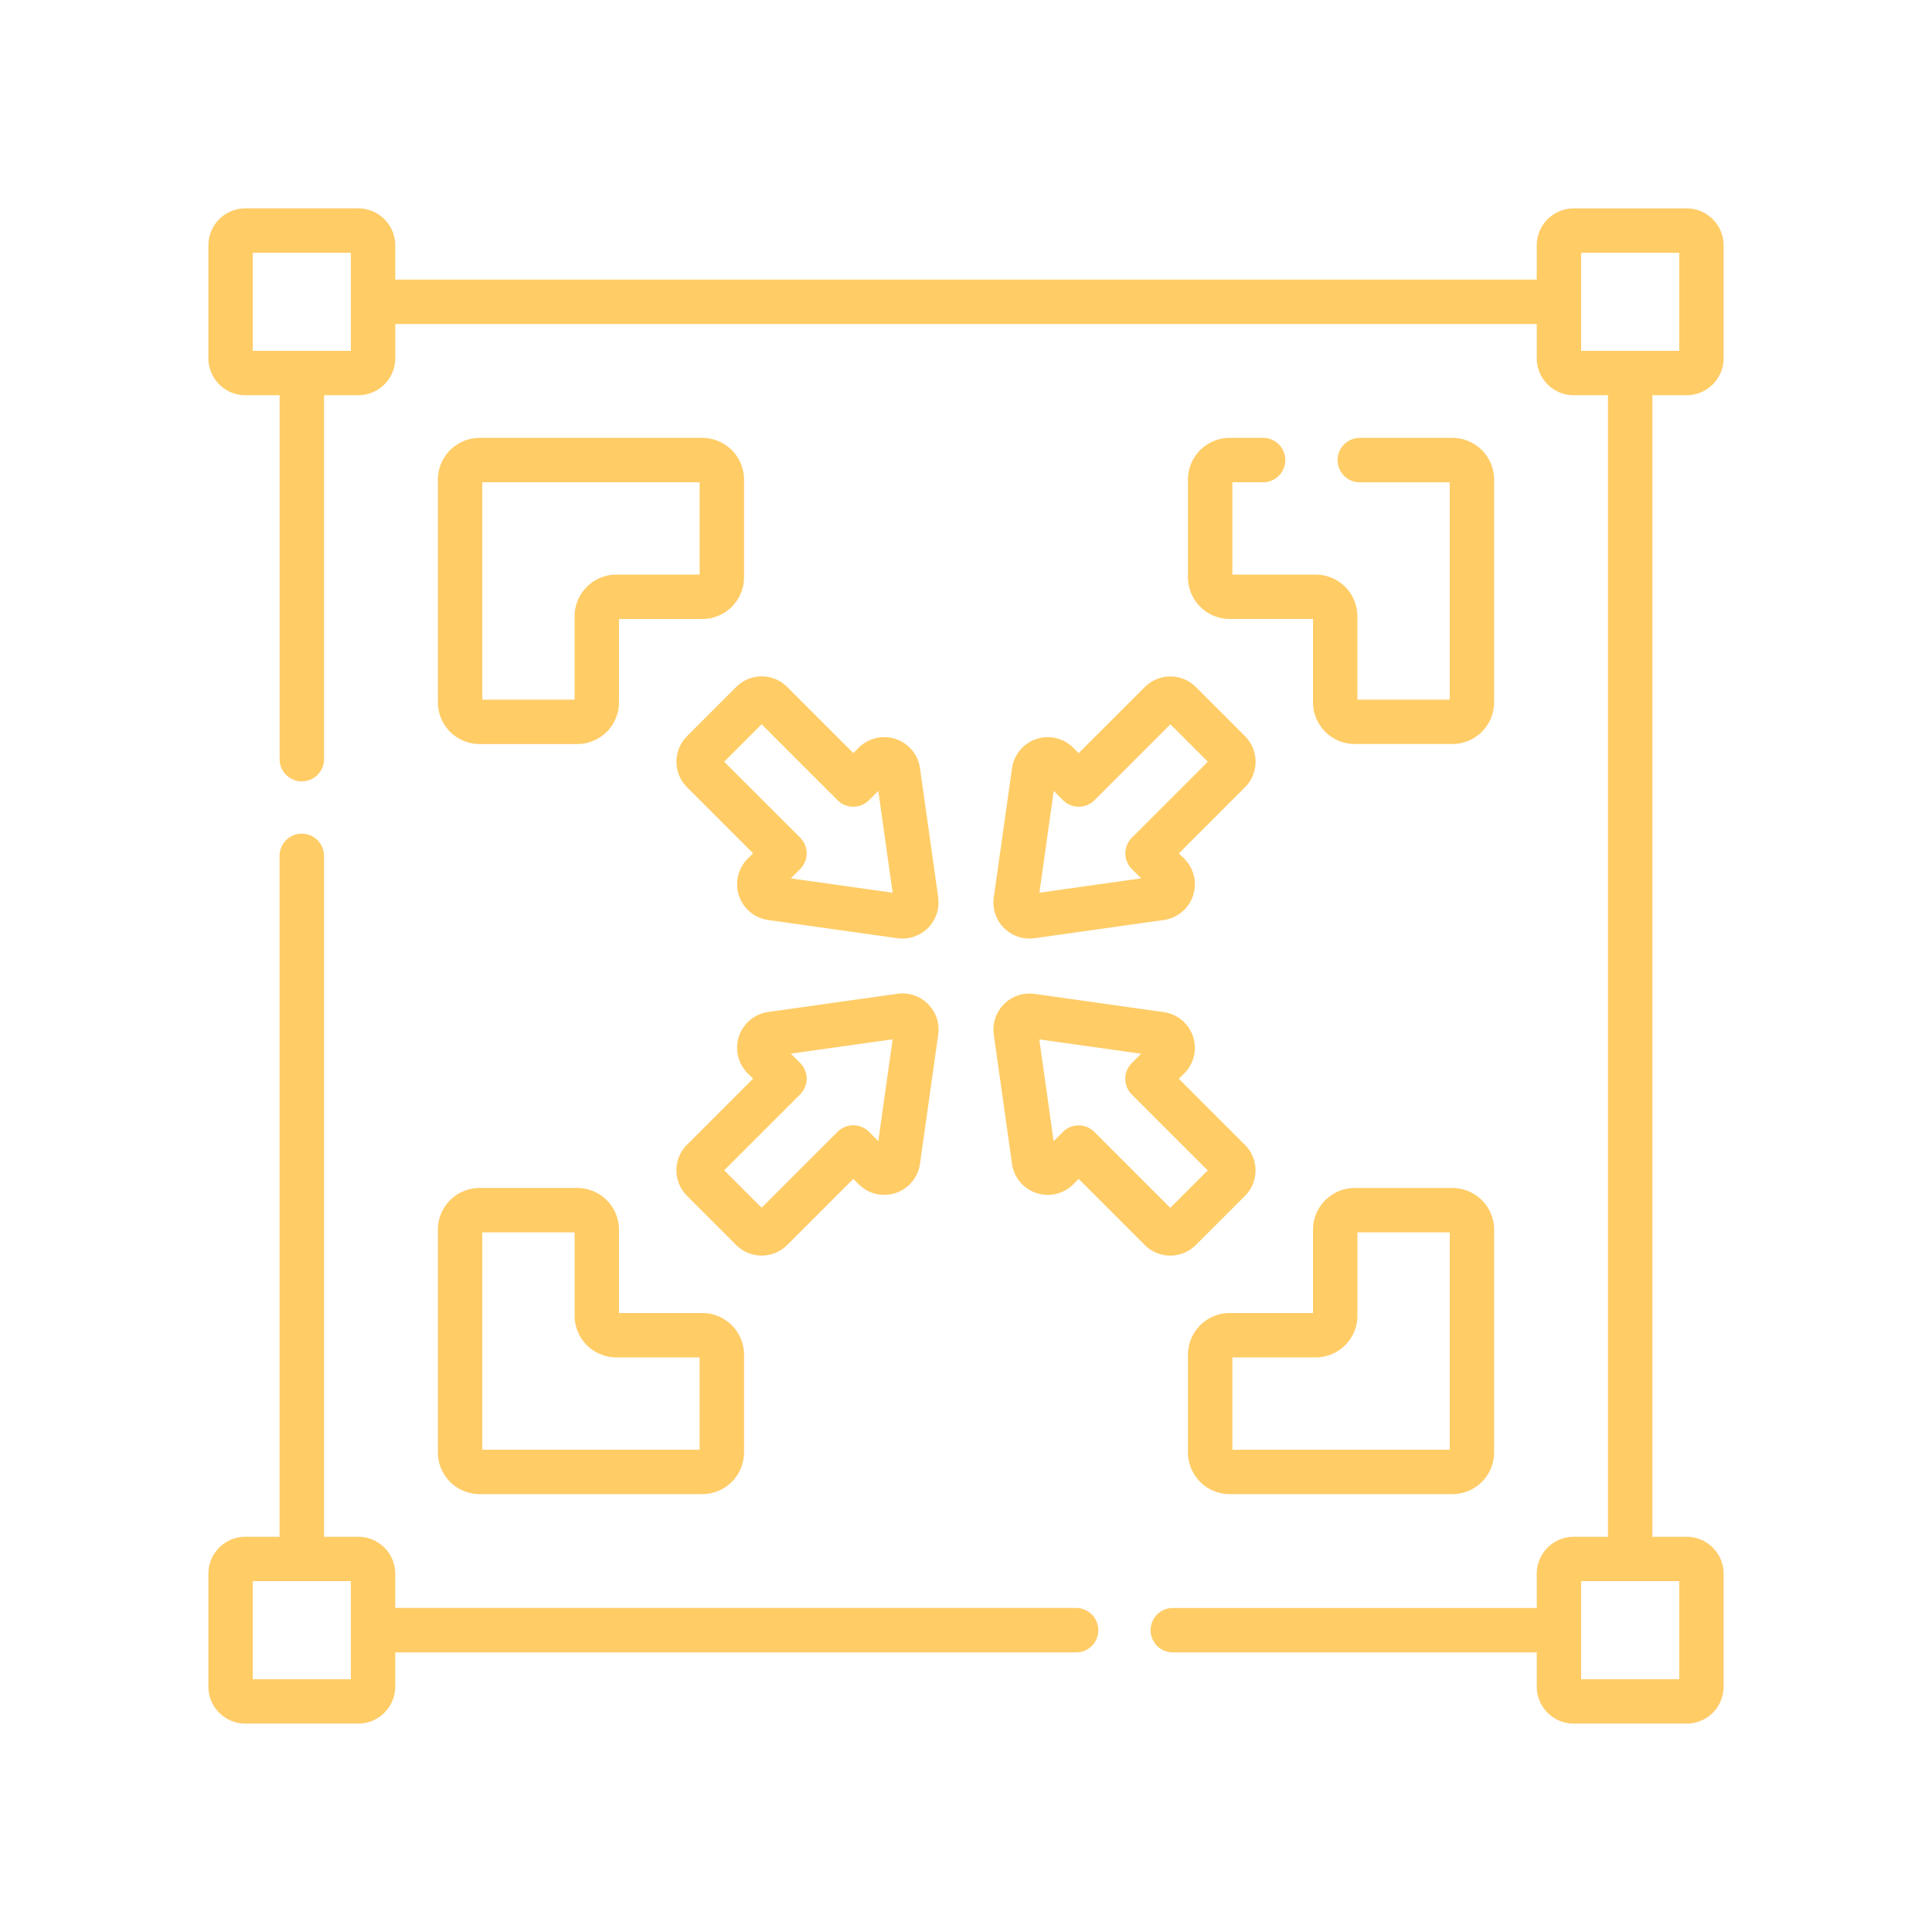 <svg id="Livello_1" data-name="Livello 1" xmlns="http://www.w3.org/2000/svg" viewBox="0 0 1000 1000"><title>icone caratteristiche</title>
<path fill="#FFCC66" d="M248.25,385.11h50.54a21.61,21.61,0,0,0,21.59-21.6V320.39h43.13a21.62,21.62,0,0,0,21.6-21.6V248.25a21.62,21.62,0,0,0-21.6-21.6H248.25a21.62,21.62,0,0,0-21.6,21.6V363.51a21.61,21.61,0,0,0,21.6,21.6m1.39-135.48H362.13v47.79H319A21.61,21.61,0,0,0,297.41,319v43.14H249.64Z" style="xfill:#000000"/>
<path fill="#FFCC66" d="M485.62,464.51l-9.43-66.87A18.69,18.69,0,0,0,444.48,387l-2.79,2.8-34.21-34.21a18.65,18.65,0,0,0-26.43,0L355.6,381.06a18.71,18.71,0,0,0,0,26.42l34.22,34.21L387,444.47a18.69,18.69,0,0,0,10.6,31.72l66.87,9.43a18.76,18.76,0,0,0,2.68.18,18.68,18.68,0,0,0,18.44-21.29m-76.26-9.87,4.83-4.83a11.49,11.49,0,0,0,0-16.25l-39.31-39.29,19.37-19.39,39.31,39.31a11.5,11.5,0,0,0,16.26,0l4.82-4.83,7.42,52.7Z" style="xfill:#000000"/>
<path fill="#FFCC66" d="M514.38,535.5l9.43,66.87A18.68,18.68,0,0,0,555.51,613l2.8-2.8,34.21,34.21a18.67,18.67,0,0,0,26.43,0L644.39,619a18.69,18.69,0,0,0,0-26.42l-34.21-34.21,2.79-2.79a18.68,18.68,0,0,0-10.6-31.71l-66.87-9.43a18.69,18.69,0,0,0-21.12,21.11m76.26,9.86-4.83,4.84a11.47,11.47,0,0,0,0,16.24l39.31,39.3-19.39,19.38-39.29-39.31a11.52,11.52,0,0,0-16.26,0l-4.82,4.83-7.42-52.71Z" style="xfill:#000000"/>
<path fill="#FFCC66" d="M407.48,644.39l34.2-34.21,2.81,2.8a18.67,18.67,0,0,0,31.69-10.62l9.44-66.86a18.7,18.7,0,0,0-21.12-21.12l-66.87,9.42A18.69,18.69,0,0,0,387,555.53l2.79,2.78-34.21,34.21a18.72,18.72,0,0,0,0,26.43l25.44,25.44a18.67,18.67,0,0,0,26.43,0m-32.6-38.65,39.31-39.3a11.49,11.49,0,0,0,0-16.25l-4.83-4.82,52.7-7.43-7.42,52.7-4.82-4.83a11.52,11.52,0,0,0-16.26,0l-39.3,39.3Z" style="xfill:#000000"/>
<path fill="#FFCC66" d="M592.52,355.62l-34.21,34.21-2.8-2.8a18.67,18.67,0,0,0-31.69,10.61l-9.44,66.87a18.68,18.68,0,0,0,18.45,21.29,20.3,20.3,0,0,0,2.67-.18l66.87-9.43A18.69,18.69,0,0,0,613,444.48l-2.79-2.79,34.21-34.21a18.69,18.69,0,0,0,0-26.42L619,355.62a18.67,18.67,0,0,0-26.43,0m32.6,38.65-39.31,39.3a11.5,11.5,0,0,0,0,16.25l4.83,4.82-52.7,7.43,7.42-52.71,4.82,4.84a11.52,11.52,0,0,0,16.26,0l39.3-39.3Z" style="xfill:#000000"/>
<path fill="#FFCC66" d="M226.65,751.75h0a21.62,21.62,0,0,0,21.6,21.6H363.51a21.62,21.62,0,0,0,21.6-21.6V701.21a21.62,21.62,0,0,0-21.6-21.59H320.38V636.49a21.62,21.62,0,0,0-21.59-21.6H248.25a21.62,21.62,0,0,0-21.6,21.6Zm23-113.88h47.77V681A21.62,21.62,0,0,0,319,702.59h43.12v47.79H249.64Z" style="xfill:#000000"/>
<path fill="#FFCC66" d="M751.75,614.9H701.2a21.61,21.61,0,0,0-21.58,21.59v43.13H636.5a21.62,21.62,0,0,0-21.61,21.59v50.55a21.63,21.63,0,0,0,21.61,21.6H751.75a21.63,21.63,0,0,0,21.61-21.6V636.49a21.62,21.62,0,0,0-21.61-21.59m-1.38,135.47H637.87V702.59H681a21.62,21.62,0,0,0,21.6-21.6V637.87h47.78Z" style="xfill:#000000"/>
<path fill="#FFCC66" d="M127,204.57h17.73V392.94a11.49,11.49,0,0,0,23,0V204.57h17.72a19.17,19.17,0,0,0,19.15-19.15V167.71H795.42v17.71a19.17,19.17,0,0,0,19.15,19.15h17.72V795.43H814.57a19.17,19.17,0,0,0-19.15,19.14v17.72H607.06a11.5,11.5,0,0,0,0,23H795.42V873a19.17,19.17,0,0,0,19.15,19.14H873A19.16,19.16,0,0,0,892.14,873V814.57A19.16,19.16,0,0,0,873,795.43H855.27V204.57H873a19.16,19.16,0,0,0,19.14-19.15V127A19.16,19.16,0,0,0,873,107.87H814.57A19.17,19.17,0,0,0,795.42,127v17.72H204.58V127a19.17,19.17,0,0,0-19.15-19.15H127A19.16,19.16,0,0,0,107.86,127v58.4A19.16,19.16,0,0,0,127,204.57M869.16,869.16H818.4V818.41h50.76ZM818.4,130.84h50.76v50.75H818.4Zm-687.55,0H181.6v50.75H130.85Z" style="xfill:#000000"/>
<path fill="#FFCC66" d="M185.43,892.13A19.17,19.17,0,0,0,204.58,873V855.28H557a11.5,11.5,0,0,0,0-23H204.58V814.57a19.17,19.17,0,0,0-19.15-19.14H167.71V443a11.49,11.49,0,0,0-23,0V795.43H127a19.16,19.16,0,0,0-19.14,19.14V873A19.16,19.16,0,0,0,127,892.13Zm-54.58-73.72H181.6v50.75H130.85Z" style="xfill:#000000"/>
<path fill="#FFCC66" d="M653.77,249.63a11.49,11.49,0,1,0,0-23H636.5a21.63,21.63,0,0,0-21.61,21.6v50.54a21.63,21.63,0,0,0,21.61,21.6h43.12v43.12a21.61,21.61,0,0,0,21.58,21.6h50.55a21.62,21.62,0,0,0,21.61-21.6V248.25a21.63,21.63,0,0,0-21.61-21.6H703.84a11.49,11.49,0,1,0,0,23h46.53V362.14H702.59V319A21.62,21.62,0,0,0,681,297.42H637.87V249.63Z" style="xfill:#000000"/></svg>